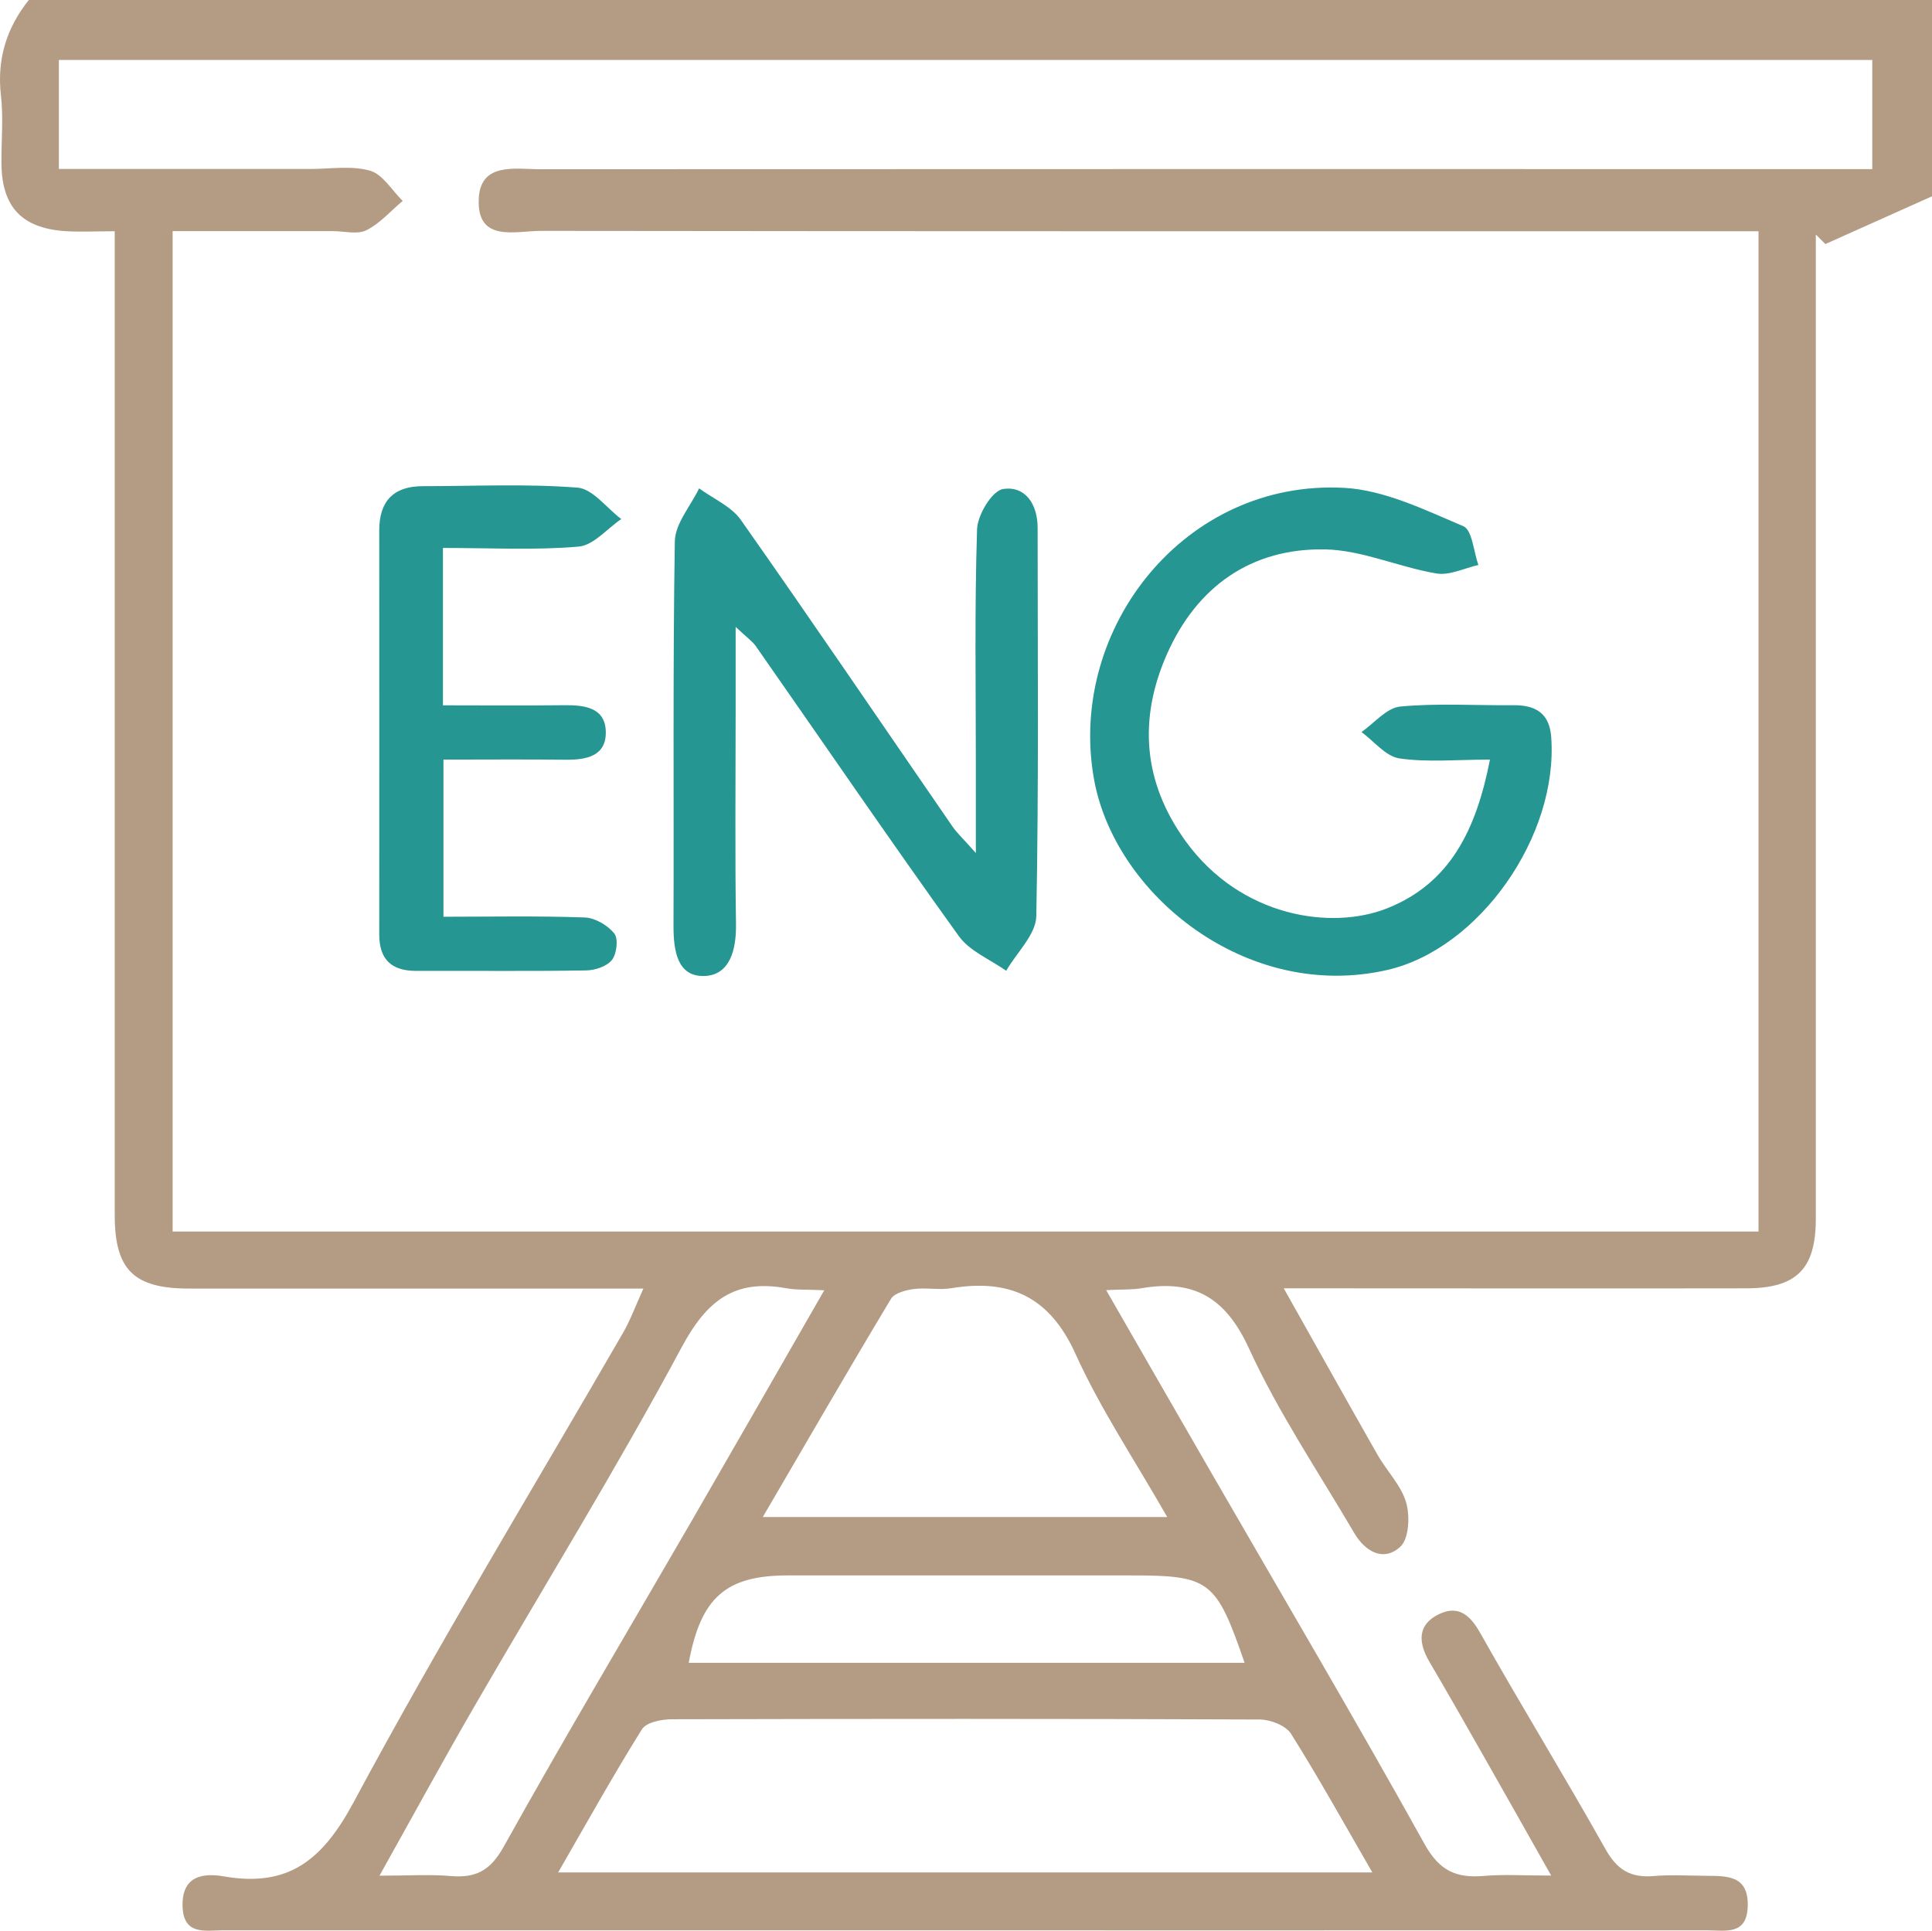 <?xml version="1.0" encoding="UTF-8"?> <svg xmlns="http://www.w3.org/2000/svg" viewBox="0 0 159.81 159.72"><defs><style>.d{fill:#b49c84;}.e{fill:#259691;}</style></defs><g id="a"></g><g id="b"><g id="c"><g><path class="d" d="M159.81,16.24l-8.82,3.95-.79-.79v3.95c0,25.82,0,51.64,0,77.46,0,4.17-1.58,5.77-5.78,5.77-11.35,.02-22.7,0-34.04,0-1.14,0-2.27,0-4.19,0,2.77,4.92,5.24,9.35,7.75,13.76,.76,1.34,1.95,2.52,2.37,3.95,.33,1.12,.24,3.01-.48,3.67-1.4,1.28-2.92,.39-3.82-1.15-2.96-5.05-6.27-9.96-8.7-15.26-1.92-4.19-4.54-5.72-8.87-4.98-.81,.14-1.65,.09-2.94,.16,2.99,5.2,5.83,10.15,8.68,15.08,5.91,10.24,11.92,20.42,17.66,30.75,1.24,2.23,2.63,2.82,4.89,2.63,1.64-.14,3.31-.03,5.58-.03-2.03-3.59-3.81-6.76-5.61-9.92-1.47-2.59-2.95-5.19-4.46-7.76-.93-1.58-1.02-3.07,.78-3.94,1.58-.77,2.57,.03,3.43,1.57,3.38,6,6.99,11.87,10.36,17.88,.96,1.71,2.09,2.37,3.96,2.21,1.45-.12,2.91-.03,4.37-.02,1.71,.02,3.47-.05,3.43,2.46-.04,2.5-1.86,2.05-3.36,2.05-27.17,.01-54.35,0-81.52,0-13.74,0-27.49,0-41.23,0-1.49,0-3.32,.45-3.36-2.05-.04-2.51,1.77-2.7,3.43-2.41,5.39,.93,8.18-1.4,10.75-6.19,7.04-13.13,14.8-25.87,22.25-38.77,.6-1.03,1.01-2.17,1.69-3.67-1.58,0-2.7,0-3.82,0-11.24,0-22.49,0-33.73,0-4.61,0-6.18-1.54-6.18-6.09,0-25.72,0-51.43,0-77.15,0-1.24,0-2.47,0-4.23-1.53,0-2.83,.07-4.13-.01C1.79,18.86,.16,17.11,.12,13.55c-.02-1.87,.17-3.77-.04-5.62C-.27,4.91,.53,2.33,2.38,0H159.81V16.24Zm-4.94-11.28H4.87V13.98c7.07,0,13.92,0,20.77,0,1.67,0,3.42-.3,4.97,.14,1.05,.3,1.81,1.63,2.7,2.5-.99,.83-1.88,1.87-3.01,2.43-.75,.37-1.84,.07-2.78,.07-4.43,0-8.86,0-13.24,0V101.88H145.46V19.13h-4.21c-32.17,0-64.35,.01-96.52-.03-2.08,0-5.28,.99-5.13-2.63,.12-3.08,3.03-2.47,5.11-2.47,35.4-.02,70.8-.01,106.2-.01,1.3,0,2.6,0,3.96,0V4.96Zm-41.35,149.95c-2.39-4.14-4.46-7.87-6.73-11.48-.43-.68-1.69-1.17-2.58-1.18-16.21-.07-32.42-.06-48.64-.02-.85,0-2.11,.25-2.47,.83-2.36,3.77-4.52,7.66-6.93,11.84H113.53Zm-50.43-29.41h33.46c-2.72-4.76-5.53-8.95-7.58-13.48-2.14-4.74-5.44-6.25-10.28-5.45-1.01,.17-2.09-.07-3.11,.07-.66,.09-1.59,.33-1.88,.81-3.52,5.86-6.95,11.79-10.61,18.06Zm-31.7,29.67c2.39,0,4.16-.12,5.91,.03,2.07,.17,3.26-.45,4.36-2.42,5.04-9.05,10.34-17.95,15.53-26.92,3.62-6.26,7.22-12.55,10.99-19.12-1.34-.07-2.27-.01-3.16-.17-4.25-.77-6.55,1.01-8.62,4.86-5.43,10.12-11.47,19.9-17.22,29.84-2.55,4.41-4.99,8.89-7.79,13.9Zm71.56-17.61c-2.36-6.85-2.88-7.23-9.44-7.23-9.45,0-18.89,0-28.34,0-5.12,0-7.2,1.81-8.2,7.23h45.98Z"></path><path class="e" d="M60.85,51.84c0,2.89,0,5.01,0,7.14,0,5.82-.06,11.65,.03,17.47,.03,2.1-.49,4.19-2.57,4.29-2.3,.1-2.6-2.11-2.6-4.13,.04-10.61-.06-21.21,.11-31.82,.02-1.47,1.31-2.93,2.01-4.39,1.17,.86,2.66,1.49,3.45,2.61,5.91,8.4,11.68,16.91,17.51,25.37,.38,.55,.89,1.01,1.93,2.19,0-2.89,0-5.01,0-7.13,0-6.55-.11-13.1,.1-19.65,.04-1.19,1.23-3.18,2.14-3.33,1.85-.3,2.87,1.26,2.87,3.2,0,10.71,.1,21.42-.11,32.13-.03,1.52-1.62,3.01-2.49,4.52-1.33-.94-3.02-1.62-3.92-2.87-5.7-7.93-11.21-16-16.8-24-.26-.37-.67-.65-1.66-1.58Z"></path><path class="e" d="M123.25,62.84c-2.77,0-5.17,.24-7.5-.1-1.13-.17-2.09-1.42-3.13-2.18,1.06-.74,2.08-2,3.2-2.11,3.09-.29,6.23-.08,9.35-.11,1.82-.02,2.99,.64,3.14,2.61,.62,8.2-5.94,17.54-13.55,19.29-11.62,2.67-22.64-6.26-24.29-15.91-2.13-12.38,7.57-24.7,20.74-23.97,3.34,.19,6.66,1.83,9.83,3.17,.74,.31,.85,2.1,1.25,3.21-1.17,.26-2.39,.89-3.48,.7-3.1-.52-6.13-1.93-9.2-1.99-6.13-.12-10.62,3.1-13.08,8.66-2.36,5.34-2.01,10.58,1.55,15.49,4.57,6.3,12.07,7.36,16.64,5.55,5.22-2.06,7.39-6.49,8.53-12.33Z"></path><path class="e" d="M36.64,45.35v13c3.44,0,6.73,.03,10.02-.01,1.69-.02,3.41,.19,3.45,2.2,.04,2.02-1.62,2.33-3.34,2.31-3.3-.04-6.6-.01-10.09-.01v13c3.87,0,7.78-.08,11.68,.06,.86,.03,1.9,.64,2.45,1.32,.35,.44,.21,1.68-.19,2.19-.41,.53-1.39,.86-2.13,.87-4.68,.08-9.37,.02-14.06,.04-2.06,0-3.06-.95-3.06-3.02,.01-11.14,0-22.28,0-33.42,0-2.41,1.17-3.66,3.6-3.66,4.27,0,8.55-.21,12.8,.12,1.26,.1,2.41,1.69,3.62,2.6-1.18,.8-2.3,2.18-3.54,2.28-3.6,.31-7.24,.11-11.19,.11Z"></path></g></g></g></svg> 